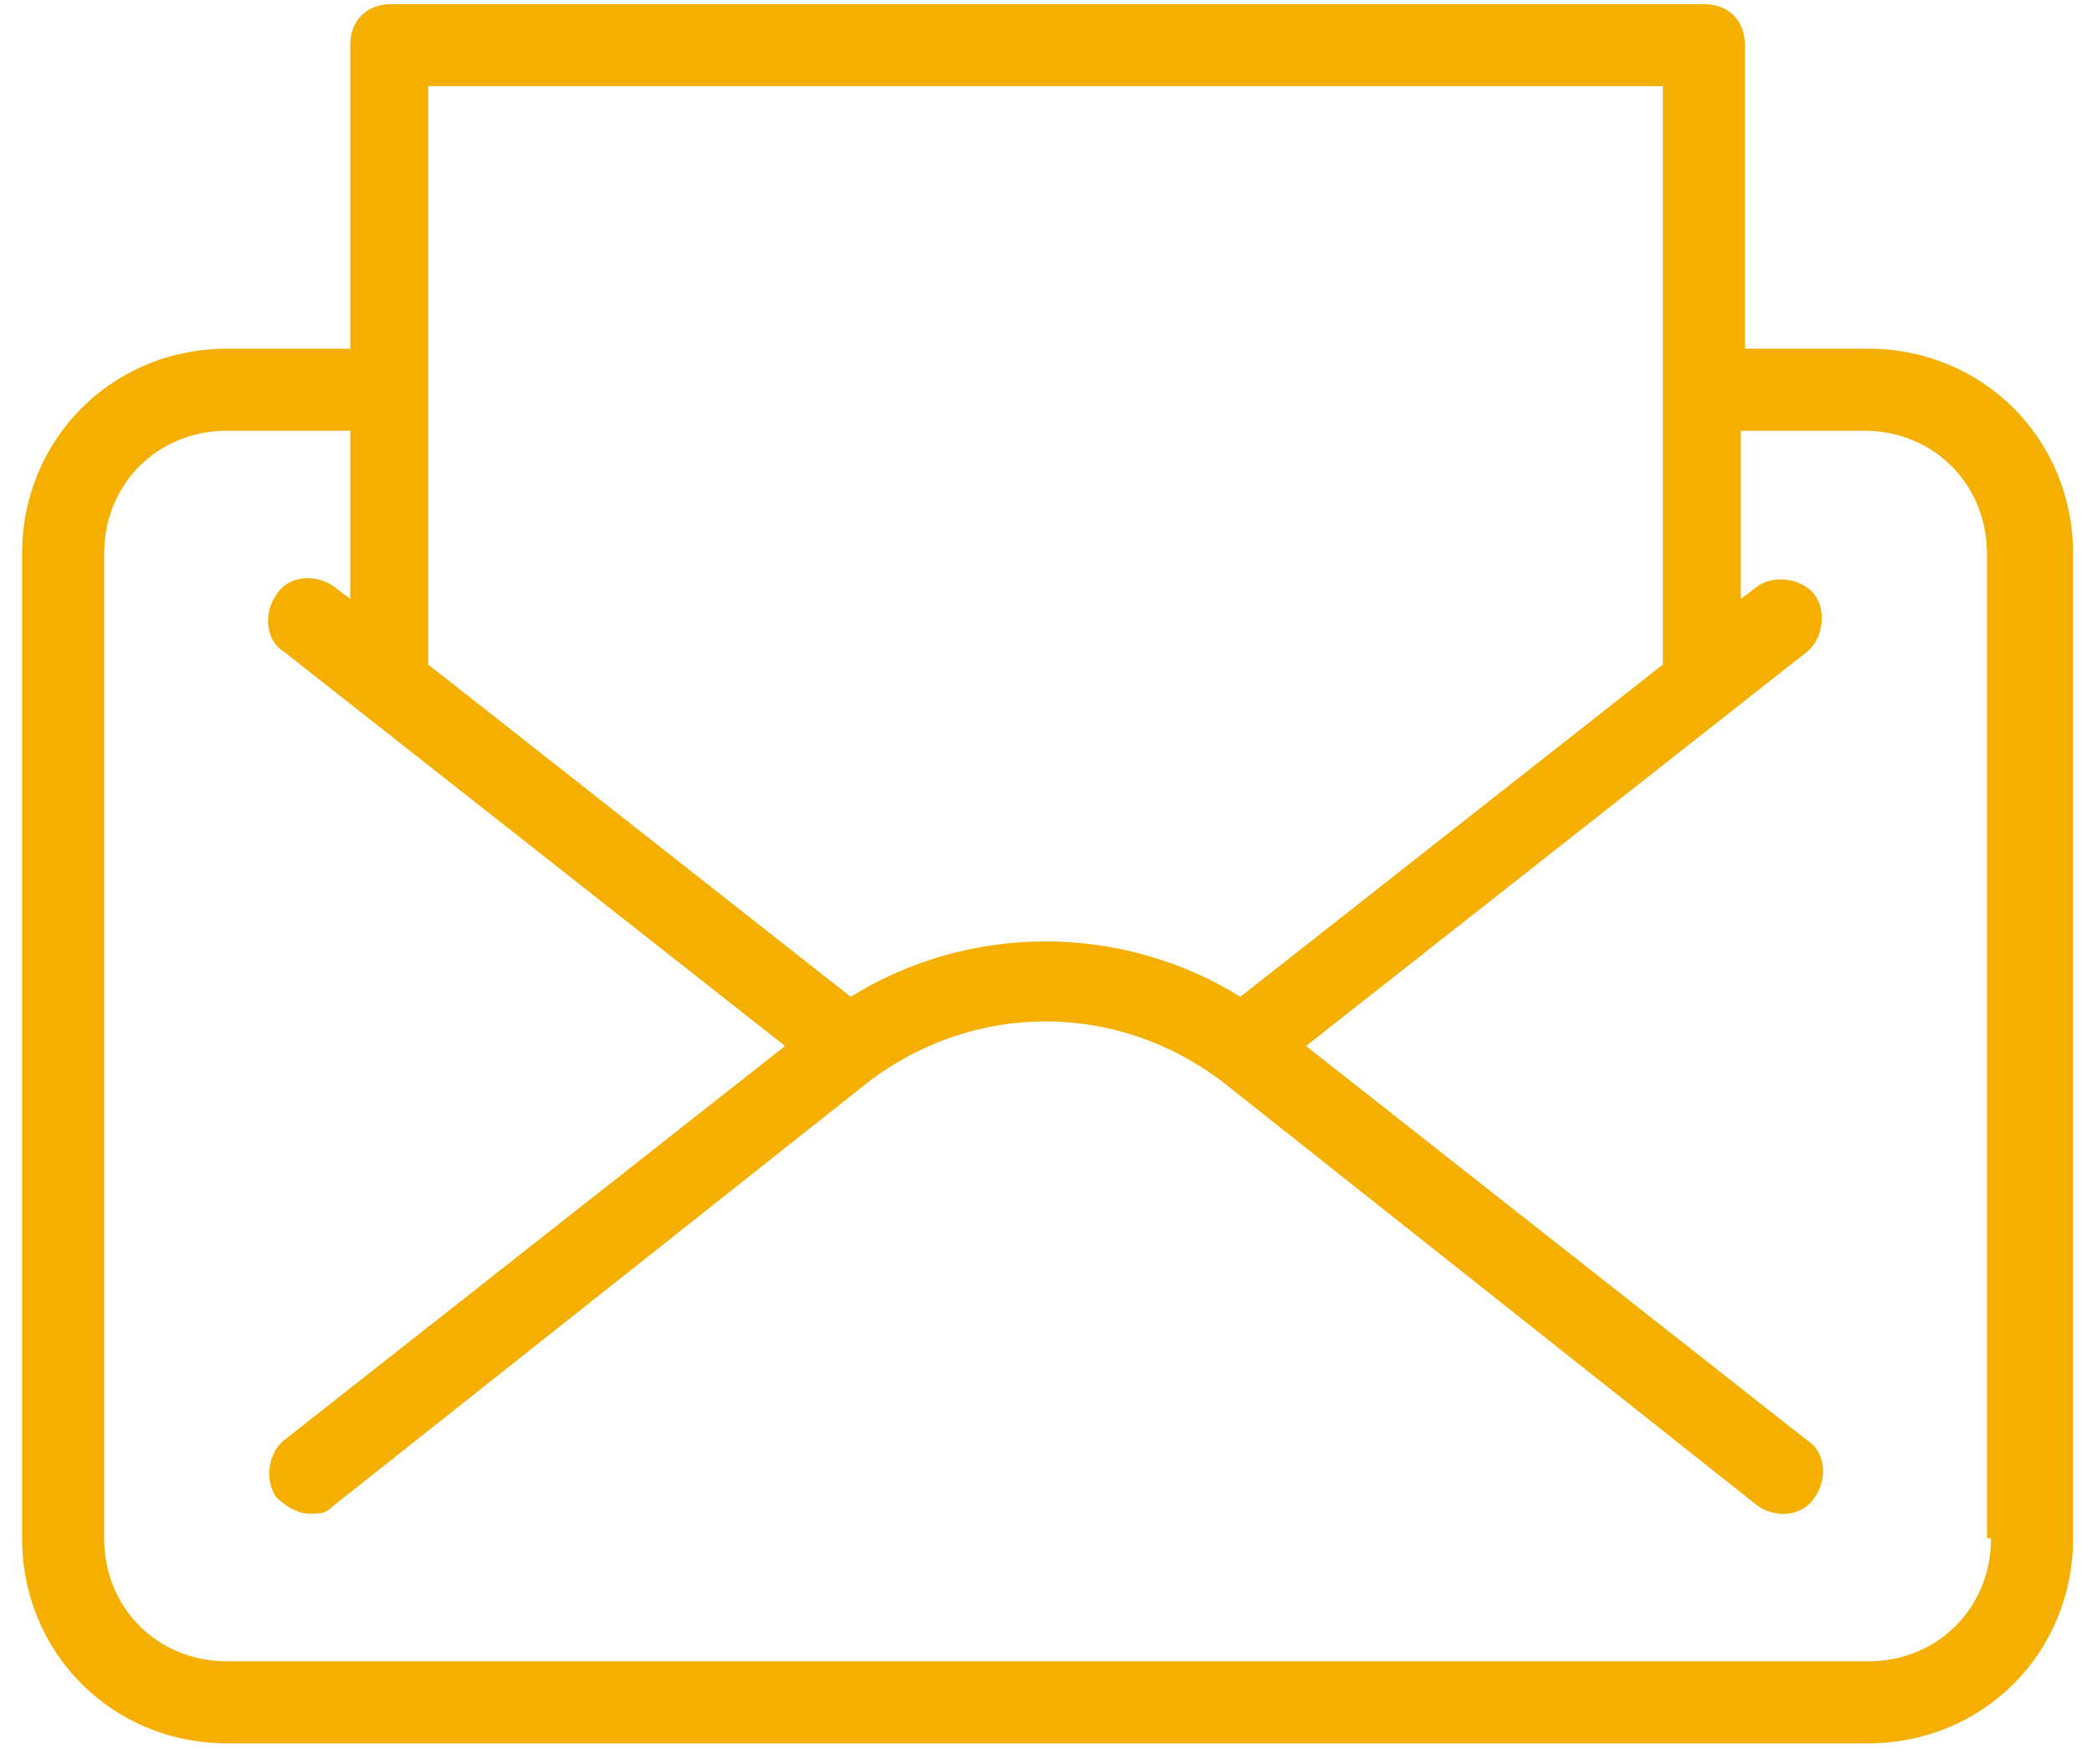 <?xml version="1.0" encoding="UTF-8"?>
<svg width="51px" height="43px" viewBox="0 0 51 43" version="1.1" xmlns="http://www.w3.org/2000/svg" xmlns:xlink="http://www.w3.org/1999/xlink">
    <title>Shape@3x</title>
    <g id="Page-1" stroke="none" stroke-width="1" fill="none" fill-rule="evenodd">
        <path d="M45.539,8.5 L42.539,8.5 L42.539,1.1 C42.539,0.5 42.139,0.1 41.539,0.1 L9.539,0.1 C8.939,0.1 8.539,0.5 8.539,1.1 L8.539,8.5 L5.539,8.5 C2.739,8.5 0.539,10.7 0.539,13.5 L0.539,37.5 C0.539,40.3 2.739,42.5 5.539,42.5 L45.539,42.5 C48.339,42.5 50.539,40.3 50.539,37.5 L50.539,13.5 C50.539,10.7 48.339,8.5 45.539,8.5 Z M10.539,2.1 L40.539,2.1 L40.539,16.2 L30.239,24.3 C27.339,22.5 23.639,22.5 20.739,24.3 L10.439,16.2 L10.439,2.1 L10.539,2.1 Z M48.539,37.5 C48.539,39.2 47.239,40.5 45.539,40.5 L5.539,40.5 C3.839,40.5 2.539,39.2 2.539,37.5 L2.539,13.5 C2.539,11.8 3.839,10.5 5.539,10.5 L8.539,10.5 L8.539,14.6 L8.139,14.3 C7.739,14 7.039,14 6.739,14.5 C6.439,14.9 6.439,15.6 6.939,15.9 L19.139,25.5 L6.939,35.1 C6.539,35.4 6.439,36.1 6.739,36.5 C6.939,36.7 7.239,36.9 7.539,36.9 C7.839,36.9 7.939,36.9 8.139,36.7 L21.139,26.4 C23.739,24.4 27.239,24.4 29.839,26.4 L42.839,36.7 C43.239,37 43.939,37 44.239,36.5 C44.539,36.1 44.539,35.4 44.039,35.1 L31.839,25.5 L44.039,15.9 C44.439,15.6 44.539,14.9 44.239,14.5 C43.939,14.1 43.239,14 42.839,14.3 L42.439,14.6 L42.439,10.5 L45.439,10.5 C47.139,10.5 48.439,11.8 48.439,13.5 L48.439,37.5 L48.539,37.5 Z" id="Shape" fill="#F5AF00" fill-rule="nonzero"></path>
    </g>
</svg>